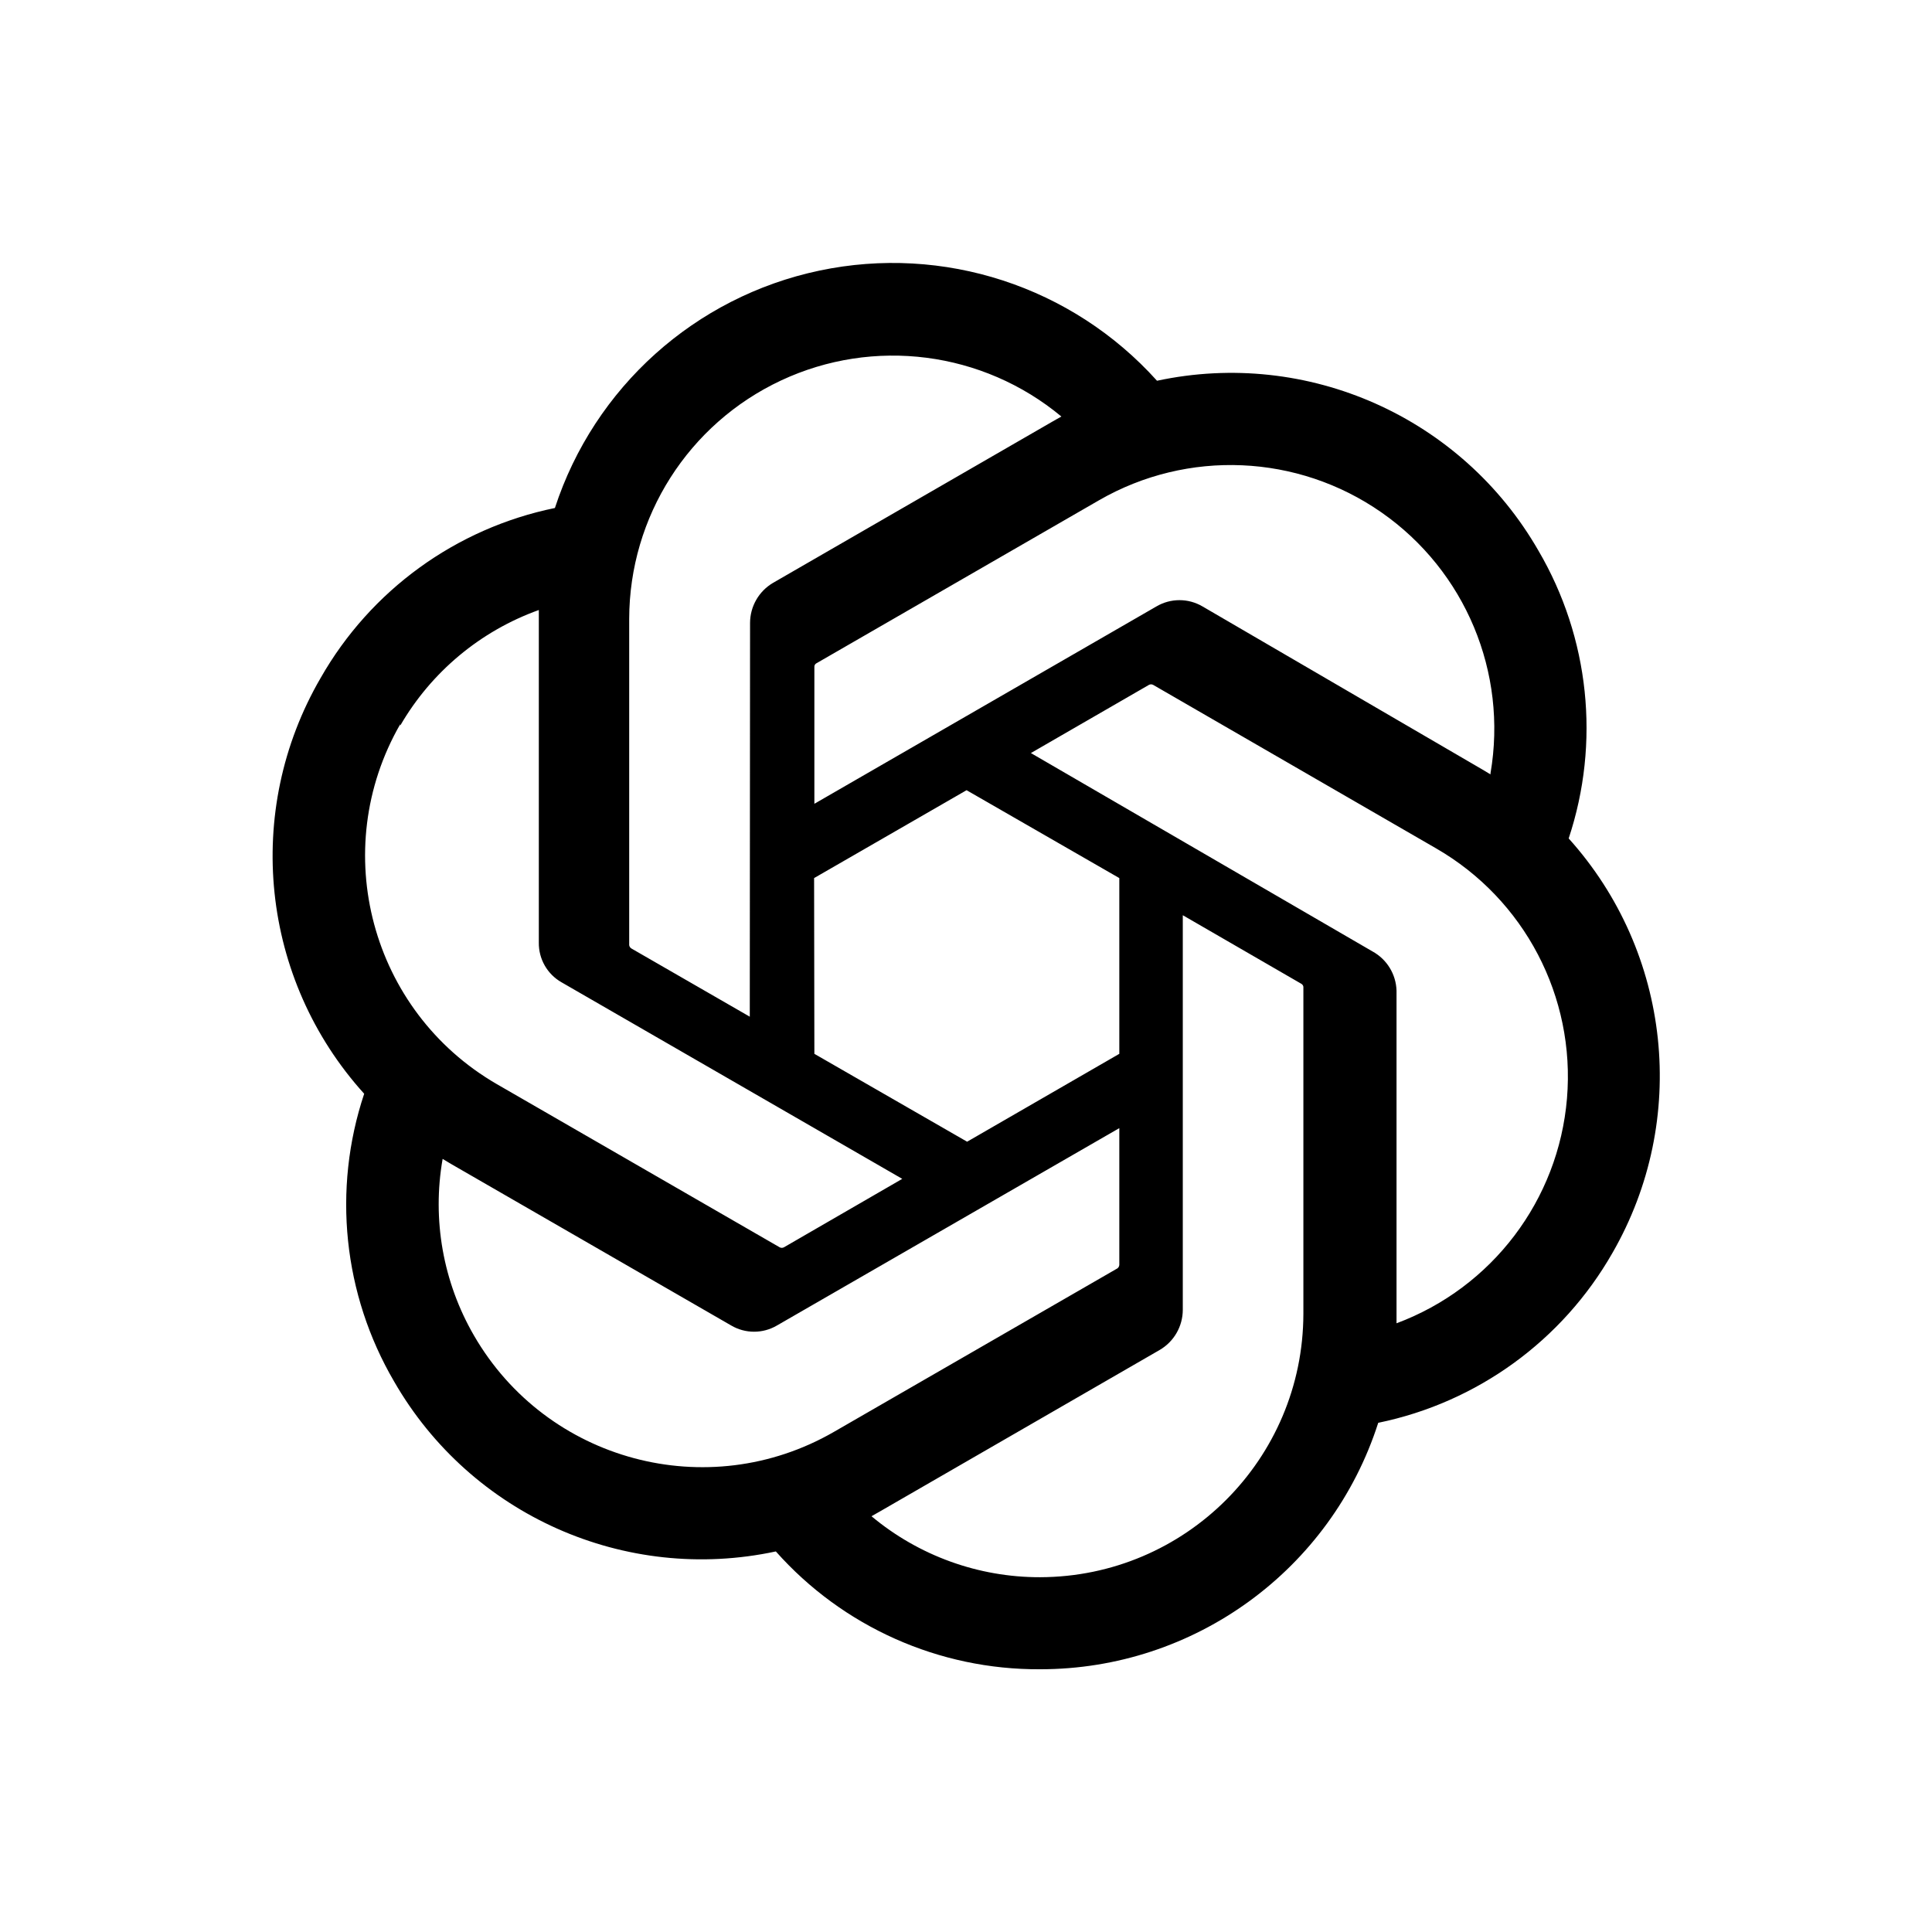 <svg width="4739" height="4739" viewBox="0 0 4739 4739" fill="none" xmlns="http://www.w3.org/2000/svg">
<path d="M3847.81 2056.6C3925.83 1821.62 3898.82 1564.42 3773.69 1350.78C3585.53 1023.26 3207.36 854.789 2838.04 933.952C2629.9 702.439 2314.11 599.49 2009.52 663.857C1704.93 728.225 1457.79 950.137 1361.12 1246.06C1118.52 1295.81 909.128 1447.71 786.534 1662.89C596.329 1989.88 639.501 2402.35 893.291 2682.86C814.97 2917.73 841.734 3174.97 966.729 3388.68C1155.12 3716.31 1533.54 3884.77 1903.06 3805.51C2067.43 3990.59 2303.56 4095.9 2551.08 4094.51C2929.65 4094.85 3265.02 3850.47 3380.66 3490C3623.22 3440.16 3832.58 3288.29 3955.24 3073.17C4143.15 2746.76 4099.8 2336.52 3847.81 2056.6ZM2551.08 3868.75C2399.98 3868.99 2253.62 3816.03 2137.66 3719.15L2158.05 3707.59L2844.84 3311.16C2879.61 3290.77 2901.05 3253.56 2901.27 3213.25V2244.95L3191.63 2412.91C3194.53 2414.39 3196.55 2417.17 3197.06 2420.39V3222.77C3196.32 3579.22 2907.54 3868 2551.08 3868.75ZM1162.56 3275.8C1086.79 3144.96 1059.58 2991.58 1085.73 2842.66L1106.12 2854.9L1793.59 3251.32C1828.22 3271.65 1871.15 3271.65 1905.78 3251.32L2745.56 2767.18V3102.41C2745.4 3105.93 2743.65 3109.18 2740.8 3111.25L2045.18 3512.44C1736.07 3690.51 1341.13 3584.63 1162.56 3275.8ZM981.689 1779.85C1057.99 1648.16 1178.43 1547.71 1321.68 1496.3V2312.27C1321.15 2352.42 1342.52 2389.68 1377.44 2409.51L2213.13 2891.62L1922.78 3059.57C1919.59 3061.26 1915.77 3061.26 1912.58 3059.57L1218.32 2659.06C909.816 2480.25 804.013 2085.61 981.689 1776.45V1779.85ZM3367.06 2334.03L2528.64 1847.17L2818.32 1679.89C2821.51 1678.2 2825.33 1678.2 2828.52 1679.89L3522.78 2081.08C3739.46 2206.12 3864.47 2445.02 3843.65 2694.33C3822.84 2943.63 3659.95 3158.51 3425.54 3245.89V2429.91C3424.32 2389.87 3402.1 2353.44 3367.06 2334.03ZM3656.05 1899.52L3635.65 1887.28L2949.55 1487.46C2914.7 1467.01 2871.52 1467.01 2836.68 1487.46L1997.58 1971.6V1636.37C1997.22 1632.9 1998.78 1629.51 2001.66 1627.53L2695.92 1227.02C2913.13 1101.89 3183.1 1113.57 3388.7 1256.99C3594.3 1400.41 3698.48 1649.74 3656.05 1896.8V1899.52ZM1839.14 2493.83L1548.79 2326.55C1545.86 2324.77 1543.86 2321.78 1543.35 2318.39V1518.05C1543.68 1267.42 1688.81 1039.55 1915.79 933.271C2142.77 826.988 2410.72 861.434 2603.44 1021.67L2583.04 1033.23L1896.26 1429.66C1861.49 1450.05 1840.04 1487.26 1839.82 1527.57L1839.14 2493.83ZM1996.9 2153.84L2370.89 1938.28L2745.56 2153.84V2584.94L2372.25 2800.5L1997.58 2584.94L1996.9 2153.84Z" fill="black"/>
</svg>
